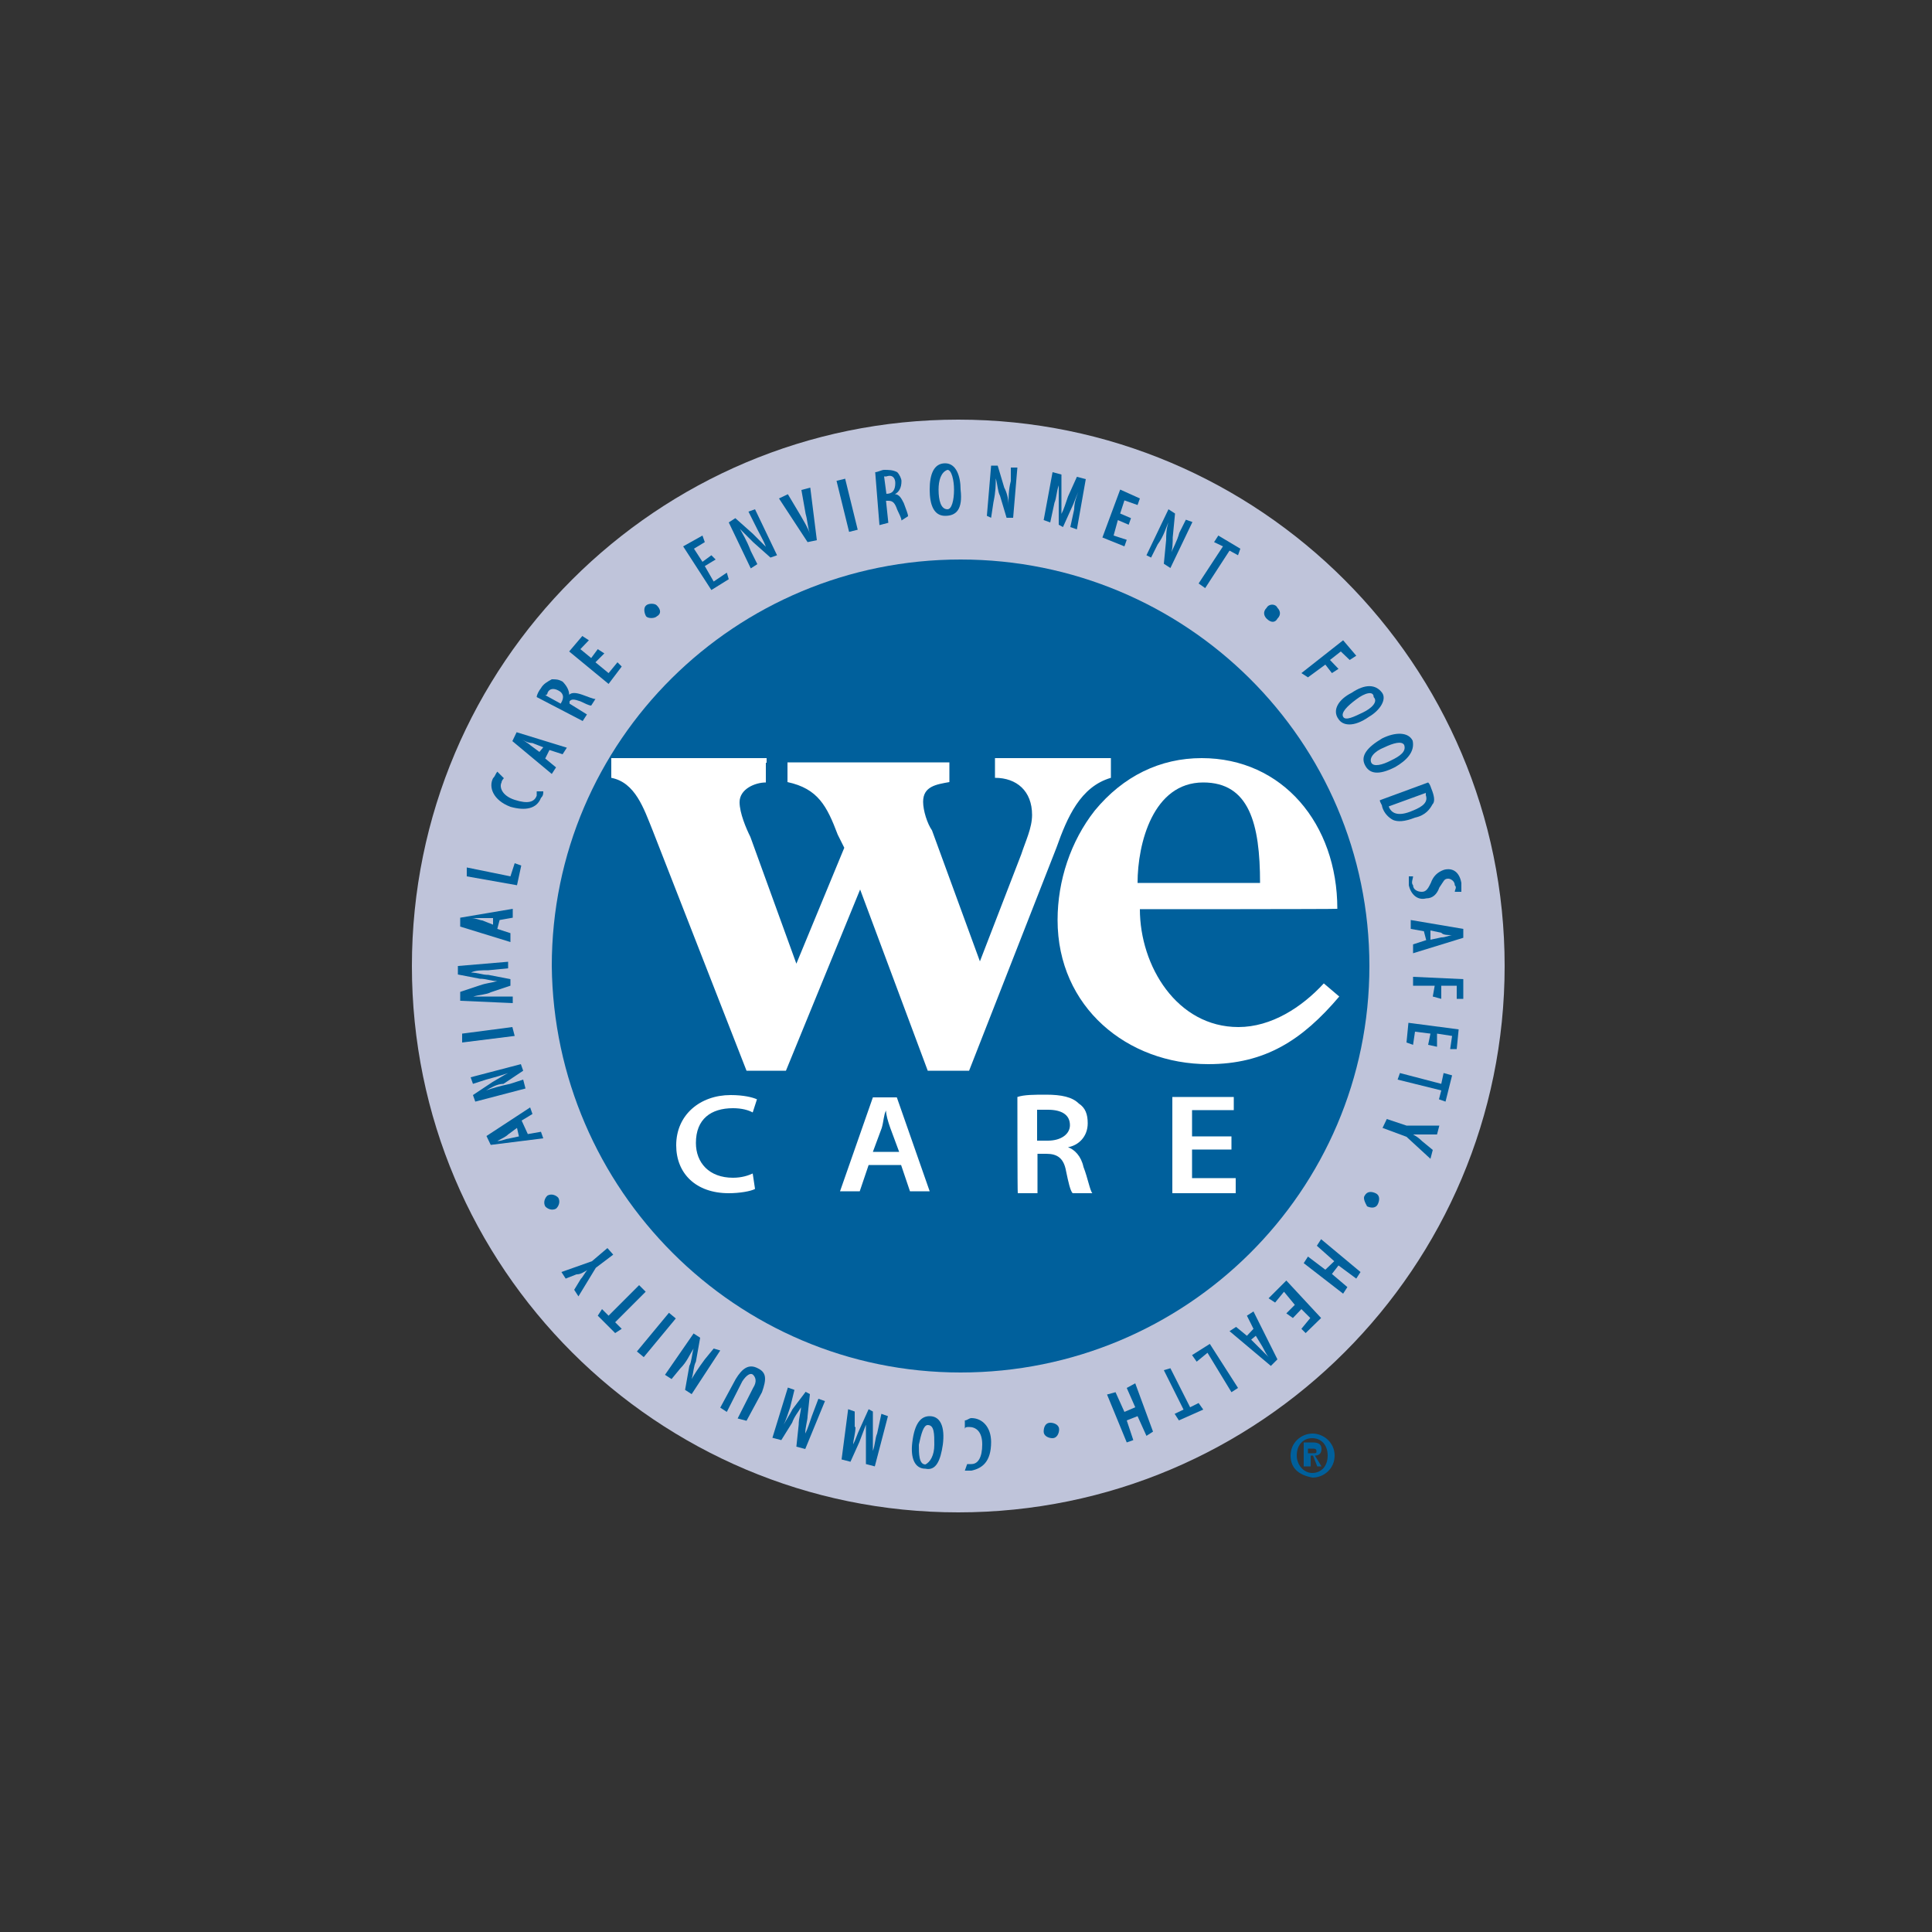 <svg xmlns="http://www.w3.org/2000/svg" xmlns:xlink="http://www.w3.org/1999/xlink" id="Layer_1" x="0px" y="0px" viewBox="0 0 500 500" style="enable-background:new 0 0 500 500;" xml:space="preserve"><rect x="0" y="0" width="500" height="500" fill="#333333" stroke="none"/> <style type="text/css"> .st0{fill:#BFC4DA;} .st1{fill:#00609C;} .st2{clip-path:url(#SVGID_2_);fill:#9DAE88;} .st3{fill:#FFFFFF;} </style> <g> <g> <path class="st0" d="M389.4,250c0,78-63.3,141.4-141.4,141.4c-78,0-141.4-63.3-141.4-141.4S170,108.6,248,108.6 S389.4,172,389.4,250"></path> <path class="st1" d="M248.6,355.2c58.3,0,105.8-46.9,105.8-105.2c0-58.3-47.5-105.2-105.8-105.2c-58.3,0-105.8,46.9-105.8,105.2 C143.4,307.7,190.3,355.2,248.6,355.2"></path> </g> <g> <g> <defs> <polygon id="SVGID_1_" points="110,384.6 393.4,380.6 393.4,277.7 110,277.7 "></polygon> </defs> <clipPath id="SVGID_2_"> </clipPath> <path class="st2" d="M248.6,355.2c58.3,0,105.8-46.9,105.8-105.2c0-58.3-47.5-105.2-105.8-105.2c-58.3,0-105.8,46.9-105.8,105.2 C143.4,307.7,190.3,355.2,248.6,355.2"></path> </g> </g> <g> <path class="st3" d="M198.2,197.4l0,5.1c-2.8,0-6.8,1.7-6.8,5.1c0,2.8,1.7,6.8,2.8,9l11.9,32.8l12.4-30l-1.7-3.4 c-2.8-7.4-5.1-11.9-13-13.6v-5.1l41.9,0v5.1c-3.4,0.6-6.8,1.1-6.8,5.1c0,2.3,1.1,5.7,2.3,7.4l12.4,33.9l10.7-27.7 c1.1-3.4,2.8-6.8,2.8-10.2c0-6.2-4-9.6-9.6-9.6v-5.1h30v5.1c-7.9,2.3-11.3,10.2-14.1,18.1l-22.6,57.7h-10.7l-17.5-46.9l-19.2,46.9 h-10.2l-24.3-62.2c-2.3-5.7-4.5-12.4-10.7-13.6v-5.1h40.2V197.4z"></path> <path class="st3" d="M295,235.3c0,14.7,9.6,30.5,25.5,30.5c8.5,0,16.4-5.1,22.1-11.3l4,3.4c-9.6,11.3-19.2,17.5-33.9,17.5 c-20.9,0-39-14.7-39-37.3c0-10.2,3.4-20.4,9.6-28.3c7.4-9,17-13.6,27.7-13.6c20.9,0,35.1,17,35.1,39 C345.9,235.3,295,235.3,295,235.3z M326.1,228.5c0-15.3-2.8-26-14.7-26c-13,0-17,15.8-17,26H326.1z"></path> <polygon class="st1" points="185.2,144.8 182.4,146.5 184.7,150.5 188.1,148.2 188.6,149.9 184.1,152.7 176.8,141.4 181.8,138.6 182.4,140.3 179.6,142 181.8,145.4 184.1,143.7 "></polygon> <path class="st1" d="M194.3,147.1l-5.7-11.9l1.7-1.1l4.5,4c1.1,1.1,2.3,2.3,3.4,3.4l0,0c-0.6-1.7-1.7-3.4-2.8-5.7l-1.7-3.4 l1.7-0.6l5.7,11.9l-1.7,0.6l-4.5-4c-1.1-1.1-2.3-2.3-3.4-3.4l0,0c0.6,1.1,1.7,2.8,2.8,5.7l1.7,3.4L194.3,147.1z"></path> <path class="st1" d="M209,140.3l-7.4-11.3l2.3-1.1l3.4,5.7c0.6,1.1,1.7,2.8,2.3,4.5l0,0c-0.6-1.7-0.6-3.4-1.1-5.1l-1.1-6.2 l2.3-0.6l1.7,13.6L209,140.3z"></path> <rect x="218.1" y="123.9" transform="matrix(0.971 -0.239 0.239 0.971 -24.895 56.26)" class="st1" width="2.3" height="13.6"></rect> <path class="st1" d="M226.5,122.2c0.6,0,1.7-0.6,2.3-0.6c1.1,0,2.3,0,3.4,0.6c0.6,0.6,1.1,1.7,1.1,2.3c0,1.7-0.6,2.8-1.7,3.4l0,0 c1.1,0,1.7,1.1,2.3,2.3c0.6,1.7,1.1,2.8,1.1,3.4l-1.7,1.1c0-0.6-0.6-1.7-1.1-2.8c-0.6-1.7-1.1-2.3-2.3-2.3h-0.6l0.6,5.7l-2.3,0.6 L226.5,122.2z M229.4,127.8L229.4,127.8c1.7,0,2.3-1.1,2.3-2.8c0-1.1-0.6-2.3-2.3-1.7h-0.6L229.4,127.8z"></path> <path class="st1" d="M248.6,126.7c0.6,5.1-1.1,6.8-4,6.8s-4-2.8-4-6.8s1.1-6.8,4-6.8C247.5,119.9,248.6,123.3,248.6,126.7 M242.9,126.7c0,2.8,0.6,5.1,2.3,5.1c1.1,0,1.7-2.3,1.7-5.1c0-2.3-0.6-5.1-1.7-5.1C243.5,122.2,242.9,124.4,242.9,126.7"></path> <path class="st1" d="M255.4,133.5l1.1-13l1.7,0l1.7,5.7c0.6,1.1,1.1,2.8,1.1,4.5l0,0c0-1.7,0-4,0.6-6.2V121h1.7l-1.1,13h-1.7 l-1.7-5.7c-0.6-1.1-0.6-2.8-1.1-4.5l0,0c0,1.7,0,3.4-0.6,6.2l-0.6,4L255.4,133.5z"></path> <path class="st1" d="M278,131.8c0-1.7,0.6-3.4,1.1-4.5l0,0c-0.6,1.1-1.1,2.8-1.7,4l-2.3,5.1l-1.1-0.6v-5.7c0-1.1,0-2.8,0-4.5l0,0 c-0.6,1.7-0.6,3.4-1.1,4.5l-1.1,5.1l-1.7-0.6l2.3-12.4l2.3,0.6v5.7c0,1.7,0,3.4,0,4.5l0,0c0.6-1.1,1.1-2.8,1.7-4.5l2.3-5.1 l2.3,0.6l-2.3,13l-1.7-0.6L278,131.8z"></path> <polygon class="st1" points="292.1,135.8 289.3,134.6 288.2,138.6 291.6,139.7 291,141.4 285.3,139.1 289.9,126.7 295,129 294.4,130.7 291,129.5 289.9,132.9 292.7,134.1 "></polygon> <path class="st1" d="M296.7,143.7l5.7-11.9l1.7,1.1l-0.6,6.2c0,1.1,0,3.4-0.6,4.5l0,0c0.6-1.7,1.7-3.4,2.3-5.7l1.7-3.4l1.7,0.6 l-5.7,11.9l-1.7-1.1l0.6-6.2c0-1.1,0-2.8,0.6-4.5l0,0c-0.6,1.1-1.1,3.4-2.8,5.7l-1.7,3.4L296.7,143.7z"></path> <polygon class="st1" points="316.5,141.4 314.2,140.3 315.3,138.6 321,142 320.4,143.7 318.2,142.5 311.9,152.2 310.2,151 "></polygon> <path class="st1" d="M327.8,160.1c-0.6-0.6-1.1-1.7,0-2.8c0.6-1.1,2.3-1.1,2.8,0c0.6,0.6,1.1,1.7,0,2.8 C330,161.2,328.9,161.2,327.8,160.1L327.8,160.1z"></path> <polygon class="st1" points="347.6,165.7 351,169.7 349.3,170.8 347,168.6 344.2,170.8 346.4,173.1 344.7,174.2 343,172 338.5,175.3 336.8,174.2 "></polygon> <path class="st1" d="M354.3,185.5c-4,2.8-6.8,2.3-7.9,0.6c-1.7-2.3,0-5.1,3.4-6.8c3.4-2.3,6.2-2.3,7.9,0 C358.9,181,357.2,183.8,354.3,185.5 M351,181c-2.3,1.7-4,3.4-3.4,4.5c0.6,1.1,2.8,0,5.1-1.1c2.3-1.1,4-2.8,2.8-4 C355.5,178.7,353.2,179.3,351,181"></path> <path class="st1" d="M361.1,198.5c-4.5,2.3-6.8,1.7-7.9-0.6s0.6-4.5,4.5-6.8c3.4-1.7,6.8-1.7,7.9,0.6 C366.2,194.6,364,196.8,361.1,198.5 M358.3,193.4c-2.8,1.1-4,2.8-3.4,4c0.6,1.1,2.8,0.6,5.1-0.6c2.3-1.1,4-2.3,3.4-4 C362.8,191.7,360.6,192.3,358.3,193.4"></path> <path class="st1" d="M369.6,202.5c0.6,0.6,0.6,1.1,1.1,2.3c0.6,1.7,0.6,2.8,0,3.4c-0.6,1.1-1.7,2.8-4.5,3.4 c-2.8,1.1-4.5,1.1-5.7,0.6c-1.1-0.6-2.3-1.7-2.8-3.4c0-0.6-0.6-1.1-0.6-1.7L369.6,202.5z M359.4,208.7L359.4,208.7 c0.6,1.7,2.3,2.8,6.2,1.1c2.8-1.1,4-2.3,3.4-4v-0.6L359.4,208.7z"></path> <path class="st1" d="M365.7,226.8c0,0.6-0.6,1.7,0,2.3c0,1.1,1.1,1.7,2.3,1.7s1.7-1.1,2.3-2.3c0.6-1.7,1.7-2.8,3.4-3.4 c2.3-0.6,4,0.6,4.5,3.4c0,0.6,0,1.7,0,2.3h-1.7c0-0.6,0.6-1.1,0-1.7c0-1.1-1.1-1.7-1.7-1.7c-1.1,0-1.1,0.6-2.3,2.3 c-0.6,1.7-1.7,2.8-3.4,2.8c-2.3,0.6-4-1.1-4.5-3.4c0-1.1,0-2.3,0-2.3H365.7z"></path> <path class="st1" d="M368.5,241l-3.4-0.6v-2.3l13.6,2.3v2.3l-13,4v-2.3l3.4-1.1L368.5,241z M370.2,243.2l2.8-0.6 c1.1,0,2.3-0.6,2.8-0.6l0,0c-1.1,0-2.3,0-2.8-0.6l-2.8-0.6V243.2z"></path> <polygon class="st1" points="378.7,253.4 378.7,258.5 377,258.5 377,255.1 373,255.1 373,258.5 370.8,257.9 371.3,255.1 365.7,255.1 365.7,252.8 "></polygon> <polygon class="st1" points="369.6,270.4 370.2,267.5 366.2,267 365.7,270.4 364,269.8 364.5,264.7 377.5,266.4 377,271.5 375.3,271.5 375.8,268.1 371.9,267.5 371.9,270.9 "></polygon> <polygon class="st1" points="373,280.5 373.6,277.7 375.8,278.3 374.1,285.1 372.4,284.5 373,282.2 361.7,279.4 362.3,277.7 "></polygon> <path class="st1" d="M358.9,289.6l5.1,1.7h8.5l-0.6,2.3h-3.4c-1.1,0-2.3,0-2.8,0l0,0c1.1,0.6,1.7,1.1,2.3,1.7l2.8,2.3l-0.6,2.3 l-6.2-5.7l-6.2-2.3L358.9,289.6z"></path> <path class="st1" d="M353.2,309.4c0.6-1.1,1.7-1.1,2.8-0.6s1.1,1.7,0.6,2.8s-1.7,1.1-2.8,0.6C353.2,311.1,352.7,310,353.2,309.4 L353.2,309.4z"></path> <polygon class="st1" points="351,330.9 346.4,327.5 344.7,329.7 348.7,333.1 347.6,334.8 337.4,326.9 338.5,325.2 343,328.6 345.3,326.4 340.8,322.4 341.9,320.7 352.1,329.2 "></polygon> <polygon class="st1" points="332.9,339.9 335.1,337.7 332.3,334.3 330,337.1 328.3,336 332.9,331.4 341.9,341.1 337.9,345 336.8,343.9 339.1,341.1 336.8,338.8 334.6,341.1 "></polygon> <path class="st1" d="M324.4,343.9l-1.7-3.4l1.7-1.1l6.2,12.4l-1.7,1.7l-10.7-9l1.7-1.1l2.8,2.3L324.4,343.9z M323.8,346.7l2.3,2.3 c0.6,0.6,1.7,1.7,2.3,2.3l0,0c-0.6-0.6-1.1-1.7-1.7-2.8l-1.7-2.8L323.8,346.7z"></path> <polygon class="st1" points="320.4,359.2 318.7,360.3 312.5,350.1 309.7,352.4 308.5,350.7 313.1,347.8 "></polygon> <polygon class="st1" points="308,364.2 310.2,363.1 311.4,364.8 305.1,367.6 304,365.9 306.3,364.8 301.2,354.6 302.9,354.1 "></polygon> <polygon class="st1" points="296.7,371.6 294.4,366.5 291.6,367.6 293.3,372.7 291.6,373.3 286.5,360.9 288.7,360.3 291,365.4 293.8,364.2 291.6,359.2 293.8,358 298.4,370.5 "></polygon> <path class="st1" d="M271.8,368.2c1.1,0,2.3,0.6,2.3,1.7s-0.6,2.3-1.7,2.3s-2.3-0.6-2.3-1.7C270.1,369.3,270.6,368.2,271.8,368.2 L271.8,368.2z"></path> <path class="st1" d="M249.7,367.6c0.6,0,1.1-0.6,1.7-0.6c2.8,0,5.1,2.3,5.1,6.2c0,5.1-2.3,6.8-5.1,7.4c-1.1,0-1.7,0-1.7,0l0.6-1.7 c0.6,0,0.6,0,1.1,0c1.7,0,2.8-1.7,2.8-5.1s-1.7-4.5-3.4-4.5c-0.6,0-1.1,0-1.1,0.6V367.6z"></path> <path class="st1" d="M236.1,373.3c0.6-5.1,2.3-6.8,4.5-6.8c2.8,0,4,2.8,3.4,7.4c-0.6,4-1.7,6.8-4.5,6.2 C236.7,380.1,235.6,377.3,236.1,373.3 M241.8,373.9c0-2.8,0-5.1-1.7-5.1c-1.1,0-1.7,2.3-2.3,5.1c0,2.3,0,5.1,1.7,5.1 C240.7,378.4,241.8,376.7,241.8,373.9"></path> <path class="st1" d="M221.4,369.3c0,1.7-0.6,3.4-0.6,4.5l0,0c0.6-1.1,1.1-2.8,1.7-4l2.3-5.1l1.1,0.6l0,5.7c0,1.1,0,2.8,0,4.5l0,0 c0.6-1.7,0.6-3.4,1.1-4.5l1.1-5.1l1.7,0.6l-3.4,13l-2.3-0.6v-5.7c0-1.7,0-3.4,0-4.5l0,0c-0.6,1.7-1.1,2.8-1.7,4.5l-2.3,5.1 l-2.3-0.6l1.7-13l1.7,0.6V369.3z"></path> <path class="st1" d="M204.5,364.2c-0.6,1.7-1.1,3.4-1.7,4.5l0,0c0.6-1.1,1.7-2.8,2.3-4l3.4-4.5l1.1,0.6l-0.6,5.7 c0,1.1-0.6,2.8-0.6,4.5l0,0c0.6-1.1,1.1-2.8,1.7-4.5l1.7-4.5l1.7,0.6l-5.1,12.4l-2.3-0.6l0.6-5.7c0-1.7,0.6-3.4,0.6-4.5l0,0 c-0.6,1.1-1.7,2.3-2.3,4l-2.8,4.5l-2.3-0.6l4-13l1.7,0.6L204.5,364.2z"></path> <path class="st1" d="M190.9,367.1l4-7.9c1.1-1.7,0.6-2.8,0-3.4s-1.7,0-2.8,1.7l-4,7.9l-1.7-1.1l4-7.4c1.7-2.8,3.4-4,5.7-2.8 c2.3,1.1,2.3,2.8,1.1,6.2l-4,7.4L190.9,367.1z"></path> <path class="st1" d="M186.4,349.5l-7.4,11.3l-1.7-1.1l1.1-6.2c0.6-1.1,0.6-2.8,1.1-4.5l0,0c-1.1,1.7-1.7,3.4-3.4,5.1l-2.3,2.8 l-1.7-1.1l7.4-10.7l1.7,1.1l-1.1,6.2c-0.6,1.1-0.6,2.8-1.1,4.5l0,0c0.6-1.1,1.7-2.8,3.4-5.1l2.3-2.8L186.4,349.5z"></path> <rect x="163.3" y="344.5" transform="matrix(0.638 -0.77 0.77 0.638 -204.618 255.708)" class="st1" width="13" height="2.3"></rect> <polygon class="st1" points="159.2,342.2 160.9,343.9 159.2,345 154.7,340.5 155.8,338.8 157.5,340.5 165.4,332.6 167.1,334.3 "></polygon> <path class="st1" d="M158.7,324.7l-4.5,3.4l-4.5,7.4l-1.1-1.7l1.7-2.8c0.6-0.6,1.1-1.7,1.7-2.3l0,0c-1.1,0.6-1.7,1.1-2.8,1.1 l-2.8,1.1l-1.1-1.7l7.9-2.8l4-3.4L158.7,324.7z"></path> <path class="st1" d="M144.5,310c0.6,1.1,0,2.3-0.6,2.8c-1.1,0.6-2.3,0-2.8-0.6c-0.6-1.1,0-2.3,0.6-2.8 C142.8,308.8,144,309.4,144.5,310L144.5,310z"></path> <path class="st1" d="M136.6,293.5l3.4-0.6l0.6,1.7l-13.6,1.7l-1.1-2.3l11.3-7.4l0.6,1.7l-2.8,1.7L136.6,293.5z M133.8,291.9 l-2.3,1.7c-0.6,0.6-1.7,1.1-2.8,1.7l0,0c1.1,0,2.3-0.6,2.8-0.6l2.8-0.6L133.8,291.9z"></path> <path class="st1" d="M136,281.7l-13,3.4l-0.6-1.7l5.1-3.4c1.1-0.6,2.8-1.7,4-2.3l0,0c-1.7,0.6-3.4,1.1-5.7,1.7l-3.4,1.1l-0.6-1.7 l13-3.4l0.6,1.7l-5.1,3.4c-1.7,0-3.4,1.1-4.5,1.7l0,0c1.7-0.6,3.4-1.1,6.2-1.7l3.4-1.1L136,281.7z"></path> <polygon class="st1" points="119.6,267.5 132.6,265.8 133.2,268.1 119.6,269.8 "></polygon> <path class="st1" d="M126.4,251.1c-1.7,0-3.4,0-4.5,0.6l0,0c1.7,0,2.8,0.6,4.5,0.6l5.7,1.1v1.7l-5.1,1.7c-1.1,0.6-2.8,0.6-4.5,1.1 l0,0c1.7,0,3.4,0,5.1,0h5.1v1.7l-13.6-0.6v-2.3l5.1-1.7c1.7-0.6,2.8-0.6,4.5-1.1l0,0c-1.7,0-2.8-0.6-4.5-0.6l-5.7-1.1V250l13-1.1 v1.7L126.4,251.1z"></path> <path class="st1" d="M128.7,240.4l3.4,1.1v2.3l-13-4v-2.3l13.6-2.3v2.3l-3.4,0.6L128.7,240.4z M127.6,237.6h-2.8 c-1.1,0-2.3,0-2.8,0l0,0c1.1,0,2.3,0.6,2.8,0.6l2.8,1.1V237.6z"></path> <polygon class="st1" points="120.8,226.8 120.8,224.5 132.1,226.8 133.2,223.4 134.9,224 133.8,229.1 "></polygon> <path class="st1" d="M140.6,204.8c0,0.6,0,1.1-0.6,1.7c-1.1,2.8-4,3.4-7.9,2.3c-4.5-1.7-5.7-5.1-4.5-7.4c0.6-0.6,0.6-1.1,1.1-1.7 l1.7,1.7c0,0-0.6,0.6-0.6,1.1c-0.6,1.1,0,3.4,3.4,4.5c3.4,1.1,5.1,0.6,5.7-1.1c0-0.6,0-1.1,0-1.1H140.6z"></path> <path class="st1" d="M141.1,196.3l2.8,2.3l-1.1,1.7l-10.2-8.5l1.1-2.3l13,4l-1.1,1.7l-3.4-1.1L141.1,196.3z M140.6,193.4l-2.8-1.1 c-1.1,0-2.3-0.6-2.8-1.1l0,0c0.6,0.6,1.7,1.1,2.3,1.7l2.3,1.7L140.6,193.4z"></path> <path class="st1" d="M138.9,180.4c0-0.6,0.6-1.7,1.1-2.3c0.6-1.1,1.7-1.7,2.8-2.3c1.1,0,1.7,0,2.8,0.6c1.1,1.1,1.7,2.3,1.7,3.4 l0,0c0.6-0.6,1.7-0.6,3.4,0c1.7,0.6,2.8,1.1,3.4,1.1l-1.1,1.7c-0.6,0-1.7-0.6-2.8-1.1c-1.7-0.6-2.3-0.6-2.8,0v0.6l4.5,2.8 l-1.1,1.7L138.9,180.4z M145.1,182.1L145.1,182.1c1.1-1.7,0.6-2.8-0.6-3.4c-1.1-0.6-2.3-0.6-2.8,0.6c0,0,0,0.6-0.6,0.6 L145.1,182.1z"></path> <polygon class="st1" points="156.4,169.1 154.1,171.4 157.5,174.2 159.8,171.4 160.9,172.5 157.5,177 147.3,168.6 150.7,164.6 152.4,165.7 150.2,168 153,170.3 154.7,168 "></polygon> <path class="st1" d="M170,159.5c-0.6,0.6-2.3,0.6-2.8,0c-0.6-1.1-0.6-2.3,0-2.8c0.6-0.6,2.3-0.6,2.8,0 C171.1,157.8,171.1,158.9,170,159.5L170,159.5z"></path> <path class="st3" d="M195.4,307.7c-1.1,0.6-4,1.1-6.8,1.1c-8.5,0-13.6-5.1-13.6-12.4c0-7.9,6.2-13,14.1-13c3.4,0,5.7,0.6,6.8,1.1 l-1.1,3.4c-1.1-0.6-2.8-1.1-5.1-1.1c-5.7,0-9.6,2.8-9.6,9c0,5.1,3.4,9,9.6,9c2.3,0,4-0.6,5.1-1.1L195.4,307.7z"></path> <path class="st3" d="M224.8,301.5l-2.3,6.8h-5.1l8.5-24.3h6.2l8.5,24.3h-5.1l-2.3-6.8H224.8z M232.7,298.1l-2.3-6.2 c-0.6-1.7-1.1-3.4-1.1-4.5l0,0c-0.6,1.1-0.6,2.8-1.1,4.5l-2.3,6.2H232.7z"></path> <path class="st3" d="M263.3,283.9c1.7-0.6,4.5-0.6,7.4-0.6c4,0,6.8,0.6,8.5,2.3c1.7,1.1,2.3,2.8,2.3,5.1c0,3.4-2.3,5.7-5.1,6.2 l0,0c1.7,0.6,3.4,2.3,4,5.1c1.1,2.8,1.7,6.2,2.3,6.8h-5.1c-0.6-0.6-1.1-2.8-1.7-5.7c-0.6-3.4-2.3-4.5-5.1-4.5h-2.3v10.2h-5.1 C263.3,308.8,263.3,283.9,263.3,283.9z M268.4,295.2h2.8c3.4,0,5.7-1.7,5.7-4c0-2.8-2.3-4-5.7-4c-1.7,0-2.8,0-2.8,0V295.2z"></path> <polygon class="st3" points="318.7,297.5 308.5,297.5 308.5,304.9 319.8,304.9 319.8,308.8 303.4,308.8 303.4,283.9 319.3,283.9 319.3,287.3 308.5,287.3 308.5,294.1 318.7,294.1 "></polygon> <path class="st1" d="M334,376.7c0-3.4,2.8-5.7,5.7-5.7c2.8,0,5.7,2.3,5.7,5.7s-2.8,5.7-5.7,5.7C336.3,381.8,334,380.1,334,376.7 M339.6,372.2c-2.3,0-4,1.7-4,4.5c0,2.3,1.7,4.5,4,4.5s4-1.7,4-4.5C343.6,373.9,341.9,372.2,339.6,372.2 M338.5,379.5h-1.1v-6.2 l2.3,0c1.7,0,2.3,0.6,2.3,1.7s-0.6,1.7-1.7,1.7l1.7,2.8h-1.1l-1.1-2.8h-0.6v2.8H338.5z M338.5,376.1h1.1c1.1,0,1.1,0,1.1-0.6 c0-0.6-0.6-0.6-1.1-0.6h-1.1V376.1z"></path> </g> </g> </svg>